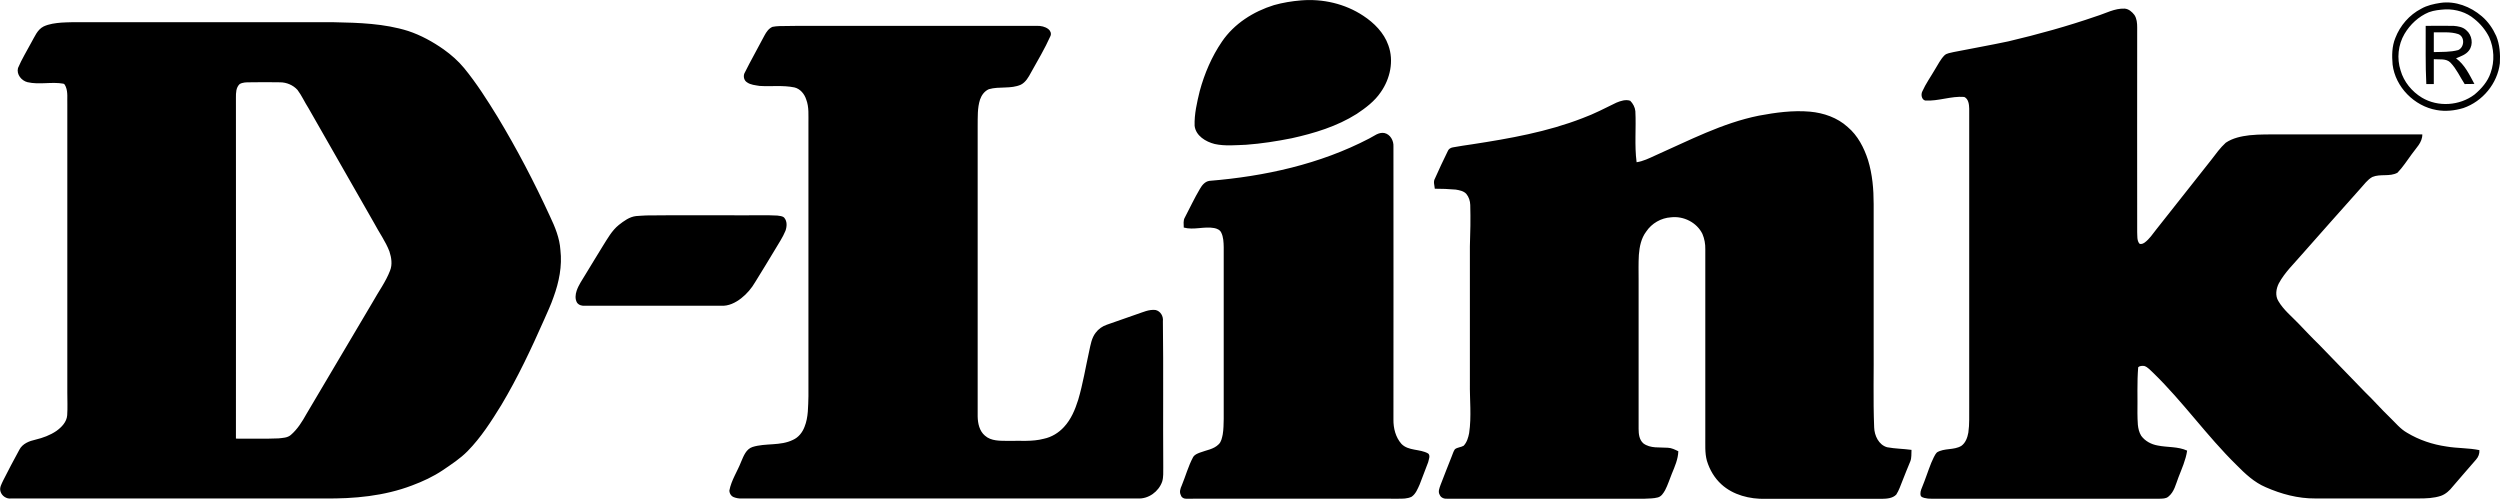 <?xml version="1.0" encoding="utf-8"?>
<!-- Generator: Adobe Illustrator 25.4.1, SVG Export Plug-In . SVG Version: 6.00 Build 0)  -->
<svg version="1.1" id="Layer_1" xmlns="http://www.w3.org/2000/svg" xmlns:xlink="http://www.w3.org/1999/xlink" x="0px" y="0px"
	 viewBox="0 0 2001.7 399.5" style="enable-background:new 0 0 2001.7 399.5;" xml:space="preserve">
<g>
	<path d="M1041.9,0.3c17.3-1.4,35.1,2.7,49.6,12.3c8.7,5.7,16.6,13.6,20.1,23.6c4.6,12.5,1.5,26.8-6,37.5
		c-4.9,7.3-12.1,12.7-19.3,17.5c-15.8,10-34,15.5-52.1,19.5c-12,2.4-24.2,4.3-36.4,5.2c-8.4,0.3-16.9,1.2-25.2-0.6
		c-7.2-1.8-15.2-6.6-16.1-14.6c-0.3-9.4,1.9-18.7,4.1-27.8c3.8-14,9.6-27.6,17.8-39.6c9.8-14.4,25.2-24.1,41.6-29.2
		C1027.1,2.1,1034.5,0.9,1041.9,0.3 M1954.1,2.3c11.9-1.7,24,3,33,10.7c5.1,4.3,8.9,9.9,11.6,15.9c2.8,6.8,3.3,14.4,2.9,21.7
		c-1.9,16.2-13.8,30.6-29.2,35.9c-6.9,2.1-14.4,2.9-21.5,1.6c-17.8-3.1-33-18.4-35.2-36.4c-0.6-7.1-0.6-14.5,2.2-21.3
		c3.8-9.9,11.2-18.5,20.7-23.4C1943.3,4.3,1948.8,3.1,1954.1,2.3 M1958.1,7.5c-4.5,0.3-9.1,0.7-13.4,2.3c-8.2,3.4-15,9.8-19.5,17.4
		c-5.1,8.7-6.2,19.6-3.1,29.2c2.6,9.1,9,16.9,17.1,21.8c12.9,7.7,30.2,6.5,42.1-2.5c5.6-4.7,10.6-10.4,12.9-17.4
		c3.3-9.2,2.8-19.7-1.2-28.6c-2.8-5.6-6.9-10.6-11.8-14.5C1974.9,9.8,1966.4,7.3,1958.1,7.5 M1678.5,13c7.5-2.3,14.6-6.4,22.6-6.1
		c3.3,0.2,6,2.6,7.9,5.1c1.9,2.9,2.2,6.5,2.2,9.9c-0.1,54.6,0,109.2,0,163.9c0.2,3.1-0.3,6.6,1.7,9.2c1.4,0.9,3.1,0,4.3-0.8
		c3.8-2.8,6.4-6.8,9.3-10.5c14.7-18.6,29.4-37.2,44.1-55.8c3.6-4.7,7.1-9.6,11.5-13.6c5.6-3.8,12.4-5.2,19-6
		c8.4-0.9,16.9-0.6,25.3-0.7c37.7,0,75.4,0,113.1,0c0.1,6.5-5.1,11-8.5,15.9c-3.7,5-7.1,10.4-11.4,14.8c-6.2,3.4-13.7,0.7-20.1,3.4
		c-4,2.2-6.6,6.1-9.6,9.3c-15.6,17.4-31.1,35-46.6,52.5c-6.5,7.6-13.9,14.5-18.7,23.4c-2.2,4.3-3,9.9-0.4,14.1
		c4.2,7.2,10.8,12.4,16.4,18.3c5.3,5.5,10.5,11.1,16,16.4c12.2,12.8,24.8,25.4,37,38.2c6.8,6.5,13,13.7,19.8,20.2
		c4.5,4.3,8.4,9.3,13.9,12.4c9.6,5.8,20.4,9.4,31.5,11c8.7,1.5,17.7,1.1,26.4,2.9c0.2,2.8-0.8,5.5-2.7,7.6
		c-6.1,7.2-12.5,14.2-18.6,21.5c-2.5,3.2-5.6,6.1-9.5,7.5c-5.7,1.9-11.8,2.1-17.8,2.1c-27.6,0-55.3,0-82.9,0
		c-13.7,0.1-27.1-3.5-39.6-9c-9.2-3.9-16.5-10.8-23.4-17.8c-23.7-23.2-42.8-50.6-66.6-73.7c-2.3-2-4.3-4.7-7.3-5.6
		c-1.6-0.1-3.6-0.2-4.8,1.1c-1,12.2-0.4,24.5-0.6,36.7c0.2,6-0.3,12.7,3,18.1c3.1,4.3,8.1,6.9,13.2,7.8c7.8,1.6,16.2,0.7,23.6,4.1
		c-1.1,7.5-4.3,14.5-7,21.5c-2.1,5.4-3.3,11.6-8.1,15.4c-1.9,1.6-4.6,1.5-6.9,1.6c-57.3,0-114.6,0-171.9,0
		c-4.6-0.1-9.1,0.2-13.6-0.1c-1.9-0.4-4.3-0.4-5.7-2c-0.9-2.3,0-4.8,0.9-6.9c2.7-6.5,4.8-13.2,7.4-19.7c1.4-2.8,2.4-6.1,4.6-8.4
		c5.9-3.6,13.5-1.6,19.5-5.2c3.4-2.4,4.9-6.7,5.6-10.6c1-6.8,0.6-13.8,0.7-20.7c0-79.6,0-159.1,0-238.7c-0.1-3.3-0.5-7.8-4-9.4
		c-10.5-0.8-20.7,3.5-31.2,2.9c-2.9-0.7-3.6-4.8-2.4-7.2c2.8-6.3,6.9-12,10.3-17.9c2.4-3.8,4.3-7.9,7.5-11.1
		c1.9-1.8,4.7-1.9,7.2-2.6c14.6-2.9,29.4-5.5,44-8.6C1631.8,27.5,1655.4,21,1678.5,13 M49.2,18.1c2.6-0.2,5.3-0.2,7.9-0.3
		c70.1,0,140.2,0,210.4,0c19.9,0.4,40.2,1,59.3,7c10.2,3.4,19.7,8.6,28.5,14.8c6,4.3,11.6,9.2,16.3,14.9
		c10,12.2,18.5,25.6,26.8,39.1c15.5,25.7,29.4,52.3,41.9,79.5c4.1,8.6,7.8,17.6,8.4,27.1c1.5,12.8-1.1,25.7-5.5,37.7
		c-2.1,6.2-4.9,12-7.5,18c-10.3,23.3-21.2,46.5-34.3,68.4c-8,13-16.3,26-27,36.9c-5.9,6-13,10.6-19.9,15.3c-7.6,5.1-16,9-24.6,12.2
		c-22.3,8.5-46.4,10.7-70.1,10.4c-83.6,0-167.2,0-250.8,0c-3.7,0.6-7.6-2-8.6-5.6c-1-3.1,0.9-6,2.1-8.7c4.2-8.3,8.5-16.5,13-24.7
		c2.5-4.9,8-7,13-8.1c5.8-1.4,11.6-3.5,16.6-6.9c4.2-3,8.3-7.2,8.7-12.6c0.4-6,0.1-12.1,0.1-18.2c0-76.9,0-153.7,0-230.6
		c-0.2-4.7,0.6-9.7-1.2-14.2c-0.5-0.9-0.8-2.2-1.9-2.5C41.3,65.3,31.5,68,22,65.8c-4.8-1.2-8.9-6.2-7.6-11.3
		c3-7.1,7.1-13.7,10.7-20.5c2.7-4.6,4.7-10.2,9.8-12.8C39.4,19.1,44.4,18.5,49.2,18.1 M191.9,67.3c-3,2.8-3,7.1-3,10.8
		c0.1,91,0,182,0,273.1c11.4-0.1,22.8,0.3,34.1-0.2c3.4-0.4,7.1-0.4,9.8-2.7c5.4-4.6,9.2-10.8,12.6-16.9
		c17.8-29.9,35.3-59.8,53.1-89.7c4.6-8.3,10.4-16.1,13.8-25c2-4.9,1.1-10.5-0.5-15.4c-3.1-8.1-8.3-15.2-12.3-22.8
		c-17.5-30.6-35-61.3-52.5-91.9c-3.1-4.8-5.4-10.1-8.8-14.6c-3.5-3.9-8.8-6.1-14-6.1c-8.1-0.2-16.2-0.1-24.3,0
		C197.2,65.9,194.3,65.9,191.9,67.3 M624,20.9c19.5-0.4,39-0.1,58.5-0.2c49.2,0,98.4,0,147.7,0c3.2-0.1,6.6,0.6,9.2,2.6
		c1.6,1.2,2.6,3.5,1.7,5.5c-4.5,10.1-10.2,19.6-15.6,29.3c-2,3.7-4.2,7.7-8.1,9.7c-8.1,3.6-17.2,1.2-25.6,3.6
		c-3.5,1.5-5.9,4.8-7.1,8.3c-2.2,6.8-1.8,14.1-1.9,21.2c0,77.5,0,155.1,0,232.6c0.1,5.5,1.4,11.6,5.8,15.3c5,4.5,12.3,4.1,18.5,4.2
		c9.6-0.3,19.3,0.8,28.7-1.7c6.2-1.3,11.8-4.7,16.1-9.4c5.7-6.1,8.9-13.9,11.4-21.8c3.8-12.8,5.9-26,8.8-39c1.1-5,1.9-10.5,5.2-14.7
		c2.2-3,5.4-5.2,8.9-6.4c8-2.8,16-5.6,24-8.4c4.9-1.6,9.7-4,15-3.4c4,0.9,6.4,5,5.9,9c0.5,38.9,0,77.9,0.3,116.8
		c-0.1,3.9,0.3,7.9-0.9,11.7c-2.8,7.9-10.9,13.9-19.4,13.4c-105.9,0-211.7,0-317.6,0c-2,0.1-4-0.3-5.9-1c-2.2-0.8-3.6-3.1-3.6-5.4
		c1.6-8.3,6.5-15.4,9.5-23.2c1.9-4.4,3.9-9.9,9-11.6c10.5-3.3,22.3-0.7,32.4-5.7c4.5-2,7.6-6,9.3-10.5c3.1-7.7,2.8-16.2,3.1-24.4
		c0-72.8,0-145.6,0-218.4c-0.1-6.4,0.6-13.1-1.8-19.3c-1.4-4.4-4.8-8.5-9.4-9.6c-9.2-1.9-18.6-0.6-27.9-1.2
		c-3.4-0.6-7.2-0.8-10.1-2.9c-2.3-1.4-3.1-4.6-2.1-7.1c5.1-10.3,10.8-20.2,16.1-30.4c1.5-2.8,3.4-5.6,6.4-6.9
		C620.3,21.1,622.2,21,624,20.9 M1942.2,20.7c7.4,0,14.8-0.1,22.3,0c3.6,0.3,7.5,0.9,10.2,3.5c4.6,3.8,5.9,11.3,2.2,16.2
		c-2.5,3.4-6.7,4.7-10.4,6.3c7,5.1,10.7,13.1,14.7,20.5c-2.7,0-5.2,0.1-7.8,0.1c-3.7-5.7-6.5-12.1-11.3-17.1
		c-3.4-3.6-9-2.4-13.4-2.8c0,6.6,0,13.3,0,19.9c-1.5,0-4.5,0-6,0C1941.9,51.7,1942.3,36.2,1942.2,20.7 M1948.7,25.9
		c0,5.3,0,10.5,0,15.8c6.5-0.2,13.2,0.1,19.5-1.6c5.1-2.2,5.5-10.7,0.1-12.8C1962,25.2,1955.2,26.1,1948.7,25.9 M1294.2,82.2
		c3.4-1.4,7.5-2.8,11.1-1.5c2.2,2.2,3.8,5.2,4.1,8.3c0.7,13.6-0.8,27.3,1,40.9c5.3-0.8,10.1-3.2,14.9-5.4c27.1-12,53.7-26,83-31.9
		c13.4-2.5,27.2-4.4,40.9-3.2c11,1,22,4.8,30.2,12.3c8.1,6.8,13.1,16.6,16.3,26.5c3.5,11.4,4.5,23.3,4.5,35.2c0,37.1,0,74.2,0,111.2
		c0.2,22.5-0.5,45.1,0.4,67.6c0.2,6.5,3.6,14,10.4,15.9c6.4,1.2,13,1.2,19.5,2.1c-0.2,3.1,0.2,6.4-1,9.3c-2.1,5.2-4.3,10.3-6.3,15.6
		c-1.5,3.7-2.7,7.5-4.9,10.9c-3,3.1-7.6,3.3-11.6,3.4c-31,0-62,0-93.1,0c-12.6,0.3-25.9-3-35.3-11.6c-5.5-5-9.4-11.6-11.6-18.8
		c-1.8-6.4-1.2-13.2-1.3-19.8c0-49.9,0-99.8,0-149.7c0.1-4.2-0.7-8.4-2.3-12.2c-4.5-9.2-15.1-14.5-25.2-13.3
		c-7.9,0.5-15.4,4.8-19.8,11.4c-4.1,5.4-5.4,12.2-5.9,18.7c-0.4,6.7-0.2,13.4-0.2,20c0,39.8,0,79.6,0,119.3c0,4.1,0.5,8.7,3.8,11.6
		c5.6,4.2,13.1,3,19.6,3.5c3,0.1,5.7,1.5,8.4,2.8c-0.2,6.3-2.8,12.2-5.2,18c-1.8,4.4-3.2,9-5.4,13.2c-1.4,2.4-3,5.1-5.9,5.8
		c-3.4,0.9-7,0.8-10.4,1c-52.6,0-105.2,0-157.8,0c-2.4,0.3-5.3-0.6-6.3-3c-1.6-2.6-0.3-5.4,0.6-8c2.9-7.7,6-15.3,9-23
		c0.8-1.9,1.3-3.9,2.5-5.6c2-1.6,4.8-1.5,7-2.8c2.6-2.7,3.7-6.5,4.4-10.1c2-13.3,0.4-26.9,0.6-40.3c0-36.4,0-72.8,0-109.2
		c0.4-11,0.6-22.1,0.3-33.2c-0.1-3.2-1.1-6.4-3.2-8.9c-2.1-2.3-5.5-2.9-8.4-3.4c-5.6-0.5-11.2-0.7-16.8-0.7
		c-0.2-2.7-1.4-5.6,0.1-8.1c3.3-7.3,6.6-14.6,10.2-21.8c0.6-1.8,2.3-2.9,4.1-3.2c5.2-1,10.5-1.7,15.7-2.5
		c29.9-4.6,59.9-9.9,88.2-20.9C1276.4,91.2,1285.2,86.6,1294.2,82.2 M1096.3,110.9c3.9-1.9,7.4-5.2,12.1-4.4c4.8,1,7.6,6.2,7.3,10.9
		c0.1,72.8,0,145.6,0,218.5c-0.1,6.9,1.7,14.2,6.4,19.5c5.6,5.8,14.8,3.9,21.4,7.7c2,1.7,0.4,4.9,0,7c-2.3,5.9-4.5,11.9-6.8,17.8
		c-1.6,3.5-3.1,7.5-6.4,9.8c-3.4,1.7-7.3,1.6-10.9,1.6c-56.6-0.1-113.3,0-169.9,0c-1.8,0-3.5-1-4-2.8c-1.4-2.5-0.4-5.4,0.7-7.8
		c3.1-7.5,5.2-15.4,9-22.5c1.1-2.1,3.4-3,5.5-3.8c5.1-2,11.1-2.6,15.1-6.7c2.1-2,2.6-5.1,3.2-7.8c0.7-4.1,0.7-8.4,0.8-12.5
		c0-45.9,0-91.7,0-137.5c-0.1-3.9-0.2-8.1-2-11.7c-1-2.2-3.5-3.2-5.6-3.6c-8.1-1.5-16.4,1.8-24.4-0.4c0-2.7-0.6-5.6,0.9-8.1
		c4-7.6,7.6-15.4,12-22.8c1.7-3,4.1-6,7.7-6.5C1012.5,141.2,1056.8,131.5,1096.3,110.9 M517.6,172.5c26.2-0.3,52.5-0.1,78.7-0.1
		c8.7,0.1,17.4-0.3,26.1,0.2c1.9,0.3,4.1,0.3,5.5,1.7c2.5,2.9,2.2,7.1,1,10.5c-2.2,5.4-5.5,10.1-8.4,15.1
		c-5.2,8.7-10.5,17.3-15.8,25.9c-2.9,5-6.7,9.5-11.2,13c-4.6,3.6-10.2,6.4-16.2,6c-36.4,0-72.8,0-109.3,0c-2.2,0.2-4.7-0.6-6-2.5
		c-1.7-2.9-1.3-6.5-0.3-9.5c1.6-4.7,4.6-8.9,7.1-13.1c4.7-7.5,9.1-15.2,13.8-22.6c3.8-6,7.3-12.5,12.9-17c4.1-3.2,8.5-6.5,13.8-7.1
		C512.1,172.7,514.9,172.7,517.6,172.5L517.6,172.5z"/>
</g>
</svg>
